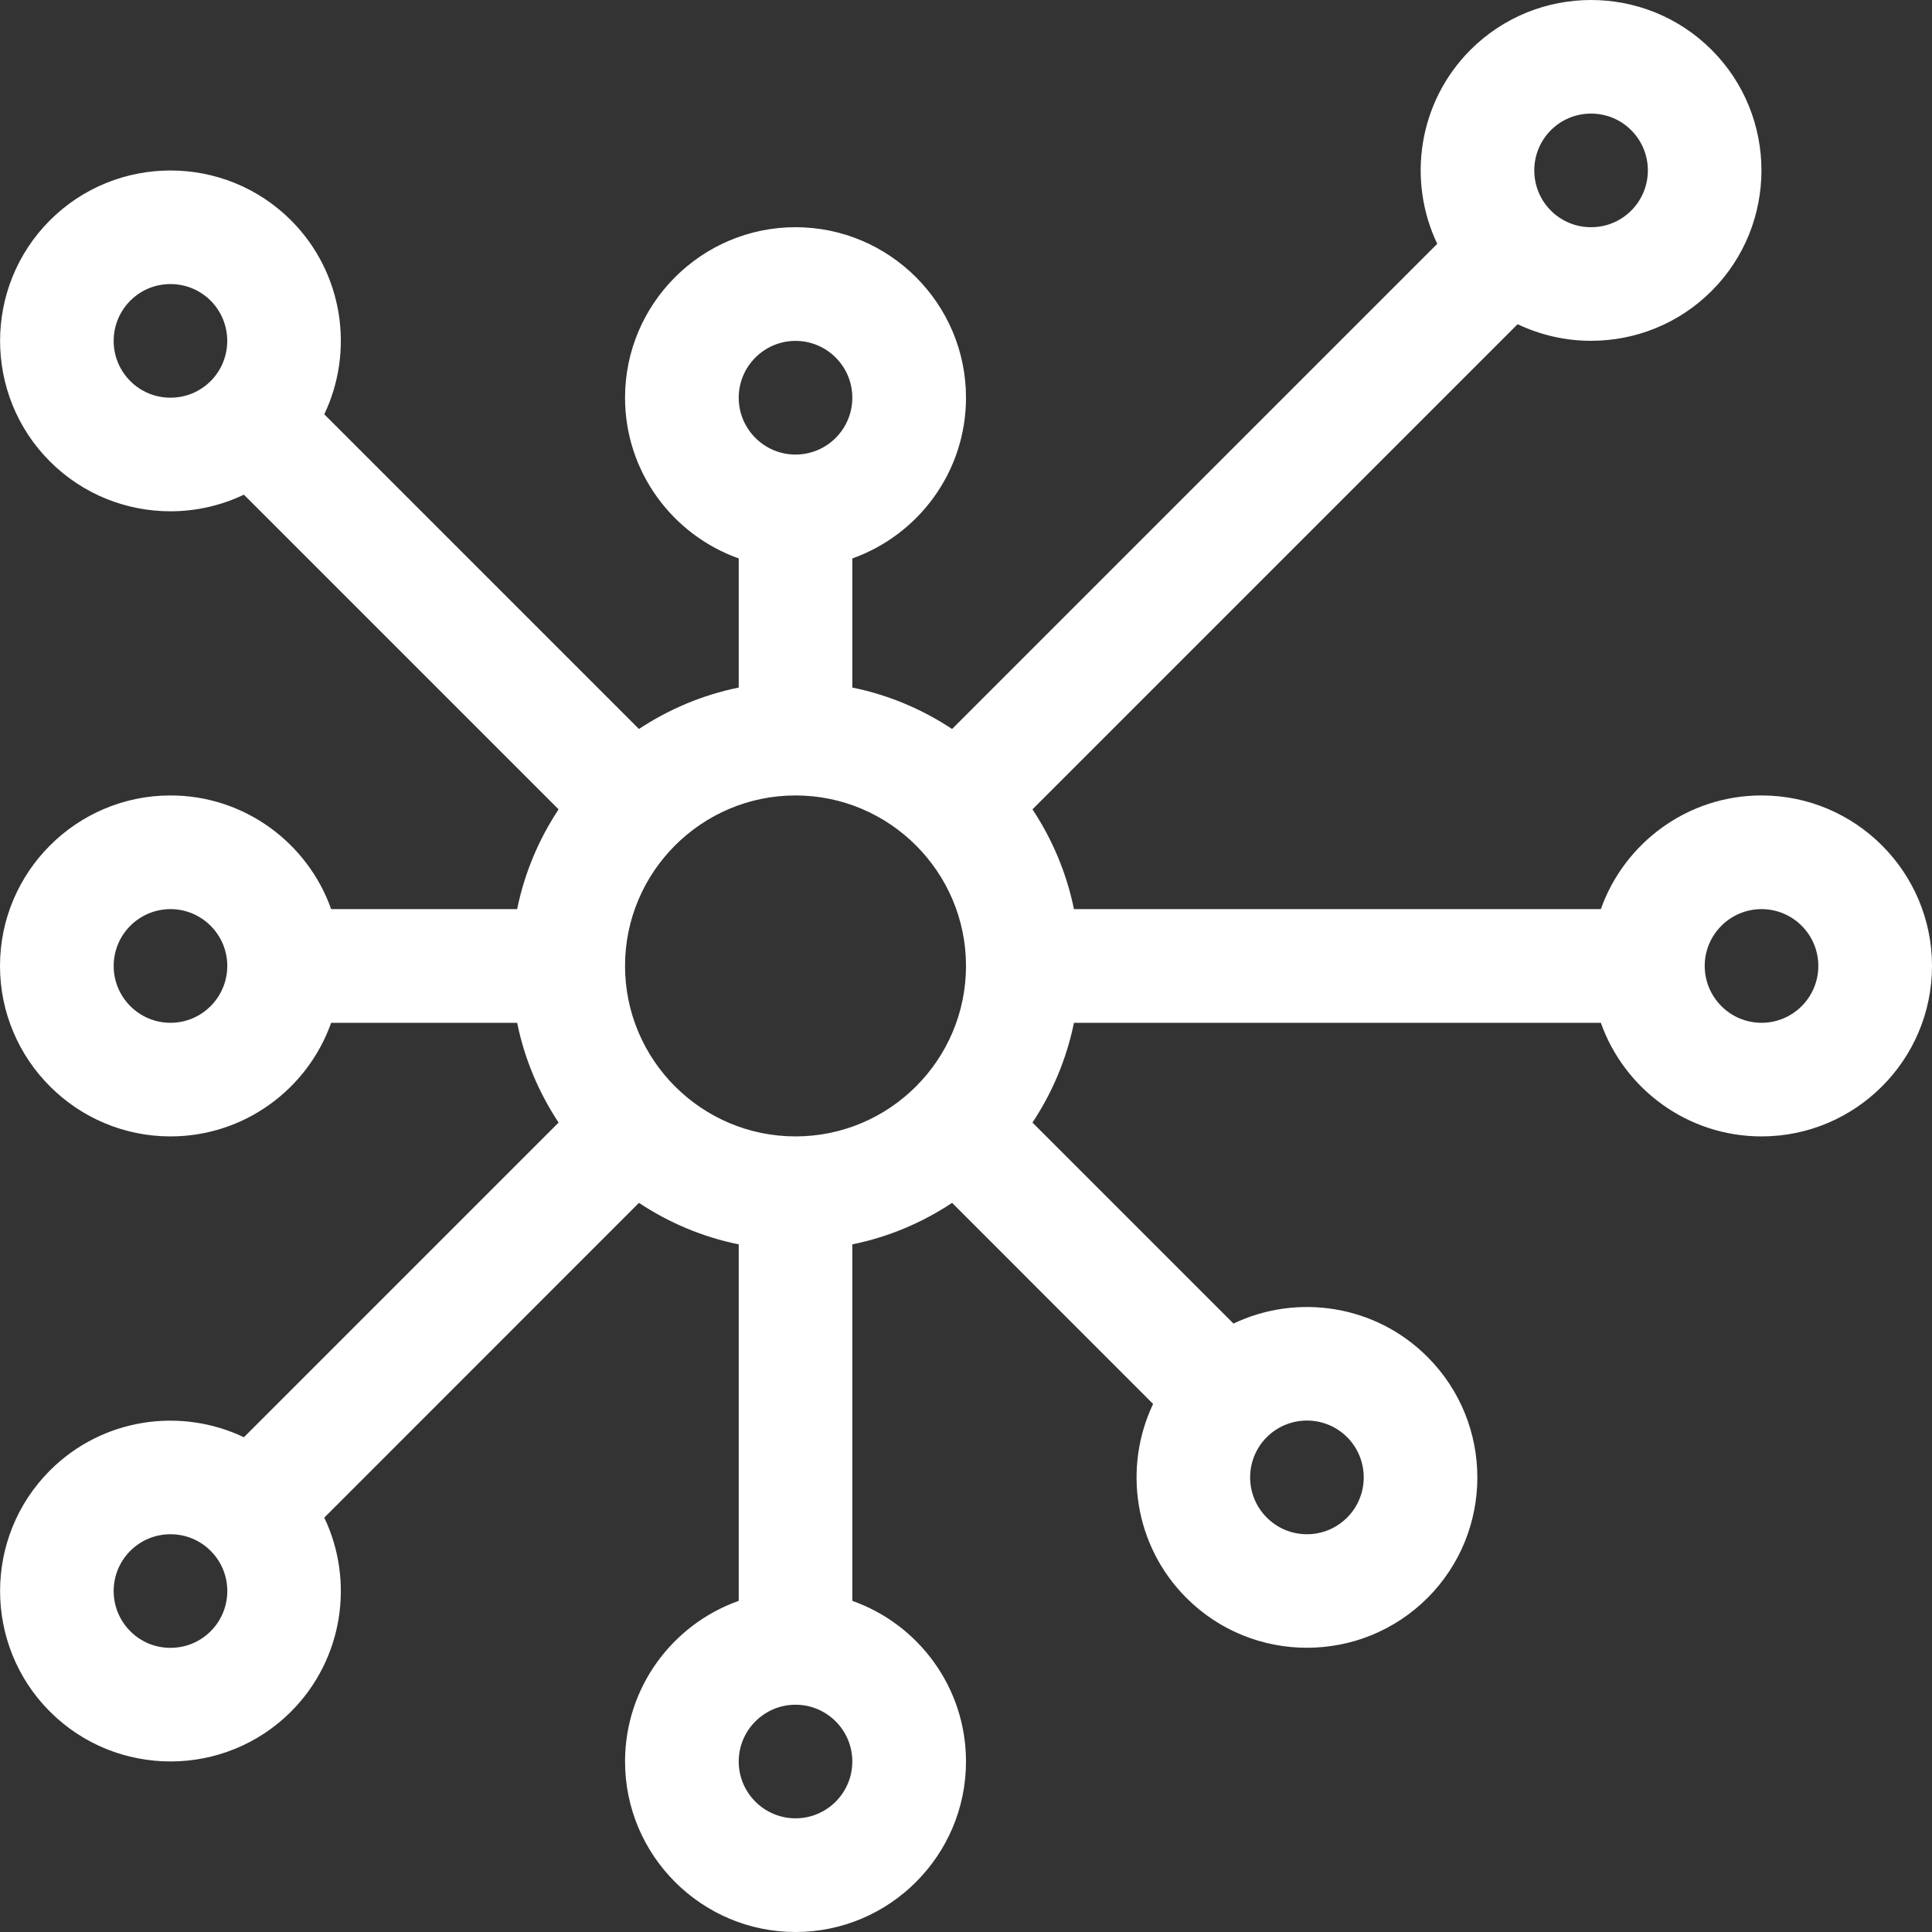 <svg xmlns="http://www.w3.org/2000/svg" xmlns:xlink="http://www.w3.org/1999/xlink" width="25px" height="25px" viewBox="0 0 25 25"><rect x="0" y="0" width="25" height="25" fill="#333333" stroke="none"/><title>Group</title><g id="Page-1" stroke="none" stroke-width="1" fill="none" fill-rule="evenodd"><g id="homepage-final" transform="translate(-1466, -5316)" fill="#FFFFFF" fill-rule="nonzero"><g id="Group-51" transform="translate(0, 4452)"><g id="Group-45" transform="translate(0, 344)"><g id="Group-38" transform="translate(1425, 0)"><g id="Group-34" transform="translate(41, 514)"><g id="Group" transform="translate(0, 6)"><path d="M22.794,10.293 C21.836,10.293 21.018,10.908 20.715,11.764 L13.897,11.764 C13.801,11.295 13.616,10.859 13.36,10.473 L19.638,4.195 C19.937,4.338 20.263,4.41 20.588,4.41 C21.153,4.41 21.718,4.195 22.148,3.765 L22.148,3.765 C23.008,2.905 23.008,1.505 22.148,0.645 C21.288,-0.215 19.889,-0.215 19.028,0.645 C18.351,1.323 18.207,2.336 18.598,3.155 L12.32,9.433 C11.934,9.178 11.498,8.992 11.029,8.897 L11.029,7.226 C11.885,6.922 12.5,6.105 12.5,5.146 C12.5,3.93 11.51,2.94 10.294,2.94 C9.078,2.94 8.088,3.93 8.088,5.146 C8.088,6.105 8.703,6.922 9.559,7.226 L9.559,8.897 C9.09,8.992 8.654,9.178 8.268,9.433 L4.196,5.361 C4.587,4.542 4.443,3.529 3.766,2.851 C2.906,1.991 1.506,1.991 0.646,2.851 C-0.214,3.711 -0.214,5.111 0.646,5.971 C1.076,6.401 1.641,6.616 2.206,6.616 C2.531,6.616 2.857,6.544 3.156,6.401 L7.228,10.473 C6.973,10.859 6.787,11.295 6.692,11.764 L4.285,11.764 C3.982,10.908 3.164,10.293 2.206,10.293 C0.99,10.293 0,11.283 0,12.499 C0,13.716 0.99,14.705 2.206,14.705 C3.164,14.705 3.982,14.091 4.285,13.235 L6.692,13.235 C6.787,13.704 6.973,14.14 7.228,14.526 L3.156,18.598 C2.337,18.207 1.324,18.35 0.646,19.028 C-0.214,19.888 -0.214,21.288 0.646,22.148 C1.076,22.578 1.641,22.793 2.206,22.793 C2.771,22.793 3.336,22.578 3.766,22.148 C4.443,21.47 4.587,20.457 4.196,19.638 L8.268,15.565 C8.654,15.821 9.09,16.007 9.559,16.102 L9.559,20.715 C8.703,21.018 8.088,21.835 8.088,22.794 C8.088,24.01 9.078,25 10.294,25 C11.51,25 12.5,24.01 12.5,22.794 C12.5,21.835 11.885,21.018 11.029,20.715 L11.029,16.102 C11.498,16.007 11.934,15.821 12.32,15.565 L14.921,18.167 C14.531,18.987 14.674,19.999 15.352,20.677 C15.782,21.107 16.347,21.322 16.912,21.322 C17.477,21.322 18.041,21.107 18.472,20.677 C19.332,19.817 19.332,18.418 18.471,17.558 C17.794,16.88 16.781,16.736 15.961,17.127 L13.36,14.526 C13.616,14.14 13.801,13.704 13.897,13.235 L20.715,13.235 C21.018,14.091 21.836,14.705 22.794,14.705 C24.01,14.705 25,13.716 25,12.499 C25,11.283 24.01,10.293 22.794,10.293 L22.794,10.293 Z M20.068,1.685 C20.207,1.546 20.392,1.47 20.588,1.47 C20.785,1.47 20.969,1.546 21.108,1.685 C21.395,1.972 21.395,2.438 21.108,2.725 C20.969,2.864 20.785,2.94 20.588,2.94 C20.392,2.94 20.207,2.864 20.068,2.725 C19.782,2.438 19.782,1.972 20.068,1.685 Z M10.294,4.411 C10.7,4.411 11.029,4.741 11.029,5.146 C11.029,5.552 10.7,5.882 10.294,5.882 C9.889,5.882 9.559,5.552 9.559,5.146 C9.559,4.741 9.889,4.411 10.294,4.411 Z M1.686,4.931 C1.399,4.644 1.399,4.178 1.686,3.891 C1.825,3.752 2.009,3.676 2.206,3.676 C2.402,3.676 2.587,3.752 2.726,3.891 C3.012,4.178 3.012,4.644 2.726,4.931 C2.587,5.07 2.402,5.146 2.206,5.146 C2.009,5.146 1.825,5.07 1.686,4.931 Z M2.206,13.235 C1.8,13.235 1.471,12.905 1.471,12.499 C1.471,12.094 1.8,11.764 2.206,11.764 C2.611,11.764 2.941,12.094 2.941,12.499 C2.941,12.905 2.611,13.235 2.206,13.235 Z M2.726,21.108 C2.587,21.247 2.402,21.323 2.206,21.323 C2.009,21.323 1.825,21.247 1.686,21.108 C1.399,20.821 1.399,20.355 1.686,20.068 C1.825,19.929 2.01,19.853 2.206,19.853 C2.402,19.853 2.587,19.929 2.726,20.068 C3.013,20.355 3.013,20.821 2.726,21.108 Z M10.294,23.529 C9.889,23.529 9.559,23.199 9.559,22.794 C9.559,22.389 9.889,22.059 10.294,22.059 C10.7,22.059 11.029,22.389 11.029,22.794 C11.029,23.199 10.7,23.529 10.294,23.529 Z M10.294,14.705 C9.078,14.705 8.088,13.716 8.088,12.499 C8.088,11.283 9.078,10.293 10.294,10.293 C11.51,10.293 12.5,11.283 12.5,12.499 C12.5,13.716 11.51,14.705 10.294,14.705 Z M17.432,18.597 C17.718,18.884 17.718,19.351 17.432,19.637 C17.293,19.776 17.108,19.853 16.912,19.853 C16.715,19.853 16.531,19.776 16.392,19.637 L16.392,19.637 C16.105,19.351 16.105,18.884 16.392,18.597 C16.531,18.459 16.715,18.382 16.912,18.382 C17.108,18.382 17.293,18.459 17.432,18.597 Z M22.794,13.235 C22.389,13.235 22.059,12.905 22.059,12.499 C22.059,12.094 22.389,11.764 22.794,11.764 C23.2,11.764 23.529,12.094 23.529,12.499 C23.529,12.905 23.2,13.235 22.794,13.235 Z" id="Shape"></path></g></g></g></g></g></g></g></svg>